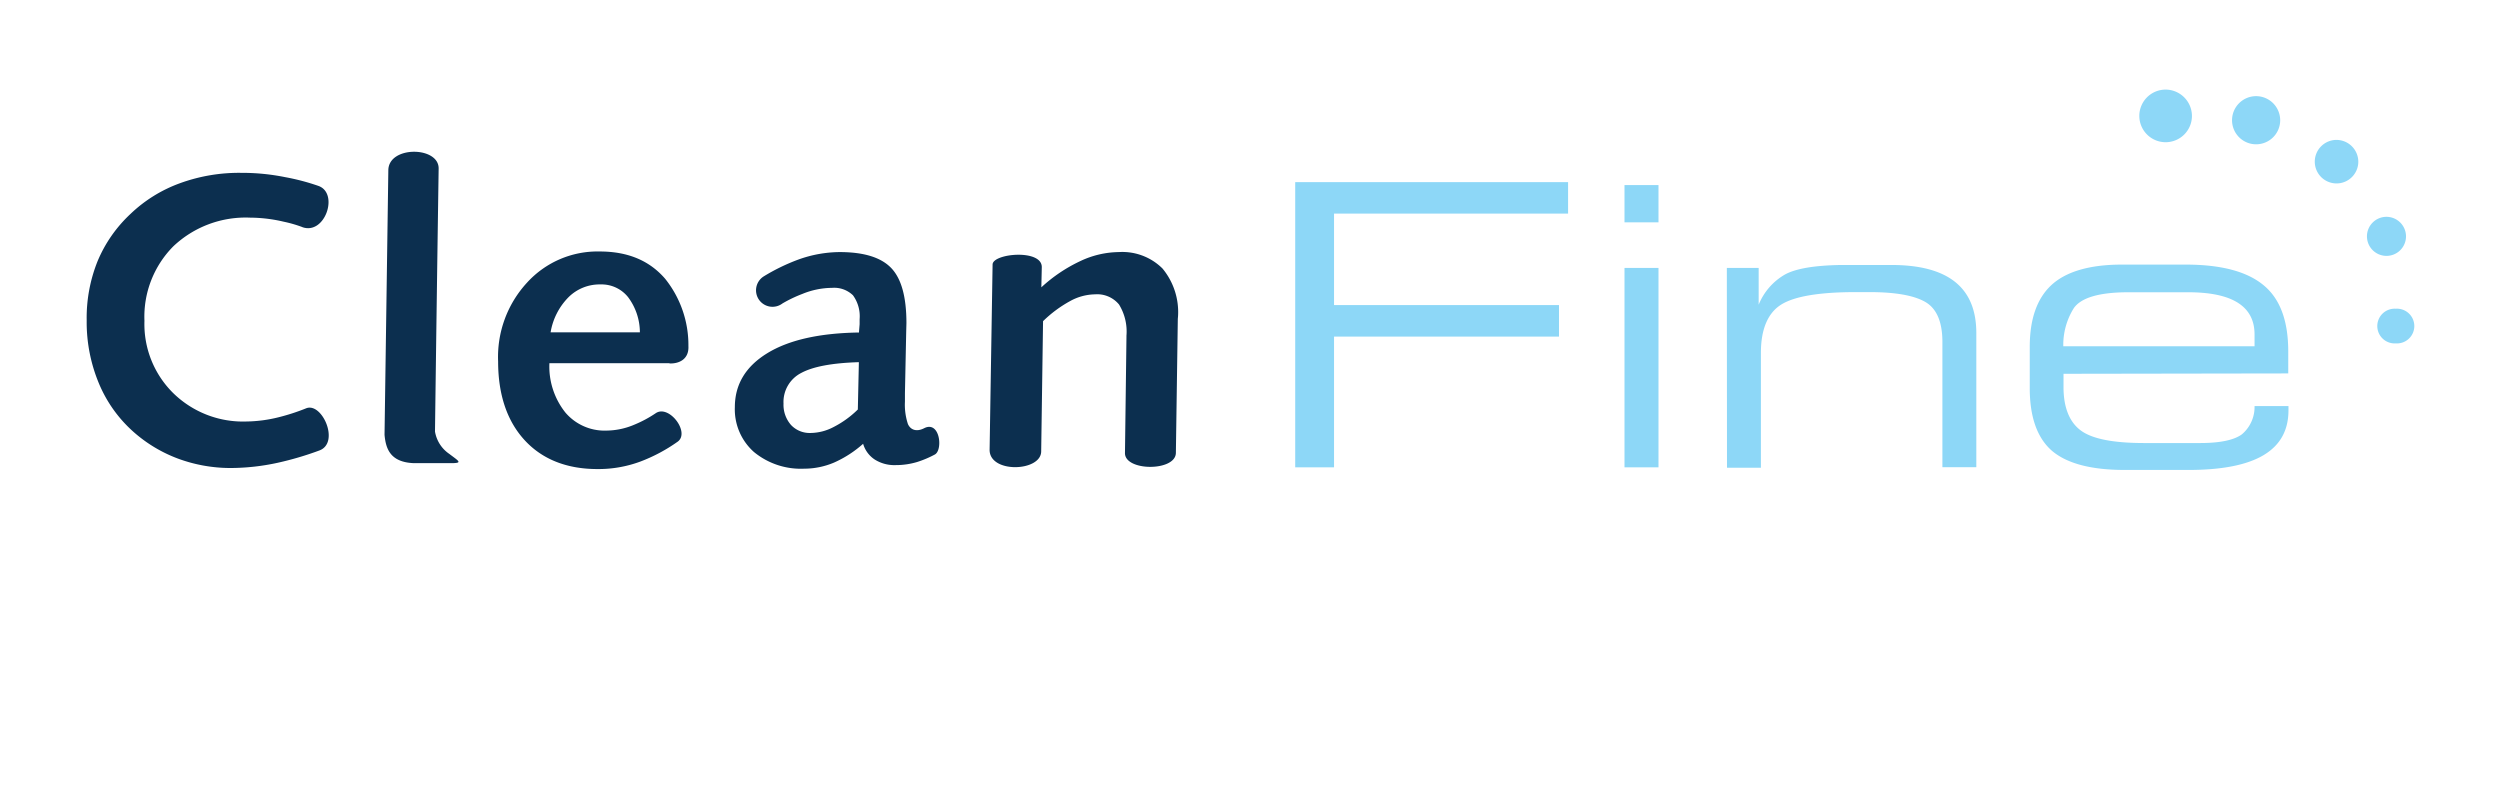 <svg id="b2bc0b36-3d0e-4298-9b3e-36859a596bdb" data-name="Layer 1" xmlns="http://www.w3.org/2000/svg" viewBox="0 0 335.41 106.07"><defs><style>.e5dff432-89bc-4698-a685-ab8342eb1328{fill:#fff;opacity:0;}.efe7cae3-0173-4f2a-85cf-f0e641fa2ab6{fill:#0c2f4f;}.e868de31-cffc-4786-8d65-c2d726eb1f18,.efe7cae3-0173-4f2a-85cf-f0e641fa2ab6{fill-rule:evenodd;}.e868de31-cffc-4786-8d65-c2d726eb1f18{fill:#8dd7f7;}</style></defs><rect class="e5dff432-89bc-4698-a685-ab8342eb1328" width="335.41" height="106.07"/><path class="efe7cae3-0173-4f2a-85cf-f0e641fa2ab6" d="M-60.68,283.14a17.21,17.21,0,0,0-2.53-.73,19.87,19.87,0,0,0-4.47-.54A14.12,14.12,0,0,0-78,285.72a13.41,13.41,0,0,0-3.87,10A13,13,0,0,0-78,305.42a13.38,13.38,0,0,0,9.8,3.8,18.66,18.66,0,0,0,4.29-.56,28.08,28.08,0,0,0,3.76-1.22c2.14-.8,4.53,4.65,1.74,5.67a42.42,42.42,0,0,1-5.55,1.64,29.9,29.9,0,0,1-6.38.71,20.33,20.33,0,0,1-7-1.25,19,19,0,0,1-6-3.6A17.83,17.83,0,0,1-88,304.06a21.34,21.34,0,0,1-1.62-8.41,20.4,20.4,0,0,1,1.45-7.91,18.29,18.29,0,0,1,4.44-6.38,18.91,18.91,0,0,1,6.63-4.11,23.12,23.12,0,0,1,8.23-1.39,29.11,29.11,0,0,1,5.84.57,29.91,29.91,0,0,1,4.52,1.19c2.76,1,.86,6.63-2.19,5.52Zm18.28-7.82h0q-.26,17.61-.49,35.24a4.51,4.51,0,0,0,1.91,3c1.31,1,1.88,1.25.2,1.25h-4.93c-3.24-.12-3.78-2-3.95-3.8l.51-35.52c.06-3.29,6.8-3.2,6.75-.2Zm31,26.08h0l-16.14,0A9.92,9.92,0,0,0-25.41,308a6.9,6.9,0,0,0,5.5,2.44,9.73,9.73,0,0,0,3.78-.8,16,16,0,0,0,2.85-1.53c1.79-1.22,4.67,2.61,2.93,3.83a22.19,22.19,0,0,1-5,2.66,16.15,16.15,0,0,1-5.75,1c-4.1,0-7.38-1.3-9.74-3.85s-3.58-6.1-3.58-10.58a14.7,14.7,0,0,1,3.87-10.57,12.79,12.79,0,0,1,9.76-4.19c3.76,0,6.66,1.21,8.77,3.65a14.22,14.22,0,0,1,3.13,9.05c.09,1.75-1.25,2.38-2.56,2.32Zm-4-4.14h0a7.92,7.92,0,0,0-1.59-4.73,4.55,4.55,0,0,0-3.7-1.7,5.91,5.91,0,0,0-4.27,1.7,8.74,8.74,0,0,0-2.42,4.73Zm29.38,4h0c-3.59.11-6.15.59-7.74,1.45a4.37,4.37,0,0,0-2.37,4.11,4.1,4.1,0,0,0,1,2.86,3.43,3.43,0,0,0,2.62,1.08,6.78,6.78,0,0,0,3.1-.8,13.15,13.15,0,0,0,3.25-2.35Zm6.35-4.08h0l-.17,8.25v1.13a8.25,8.25,0,0,0,.4,3c.34.77,1.14,1.11,2.22.54,2.08-1,2.5,2.95,1.39,3.55a13.91,13.91,0,0,1-2.36,1,9.94,9.94,0,0,1-2.88.42,4.93,4.93,0,0,1-2.81-.74,3.79,3.79,0,0,1-1.57-2.12,15,15,0,0,1-3.9,2.52,10.24,10.24,0,0,1-4,.82A9.9,9.9,0,0,1-.1,313.31a7.65,7.65,0,0,1-2.56-6c0-3.06,1.45-5.47,4.35-7.25s7-2.7,12.3-2.78l.09-1.11v-.68a4.78,4.78,0,0,0-.89-3.2,3.63,3.63,0,0,0-2.81-1,10.7,10.7,0,0,0-4,.82,17.67,17.67,0,0,0-2.65,1.27,2.21,2.21,0,1,1-2.53-3.62,26.39,26.39,0,0,1,4.67-2.27,16.6,16.6,0,0,1,5.52-1c3.25,0,5.55.71,6.92,2.13s2.05,3.88,2.05,7.4Zm36.44-1.73h0l-.26,18c-.06,2.49-6.86,2.46-6.83,0l.2-15.54v-.2a6.91,6.91,0,0,0-1-4.19,3.79,3.79,0,0,0-3.21-1.36,7.12,7.12,0,0,0-3.36.91,16.55,16.55,0,0,0-3.62,2.69l-.25,17.46c0,2.75-7,3-6.92-.25l.4-24.81c0-1.5,6.66-2.12,6.6.37l-.06,2.69a20.55,20.55,0,0,1,5.27-3.54,12.36,12.36,0,0,1,5.13-1.19,7.63,7.63,0,0,1,5.86,2.21,9.17,9.17,0,0,1,2.08,6.41Z" transform="translate(101.25 -252.67)"/><path class="e868de31-cffc-4786-8d65-c2d726eb1f18" d="M72.52,315.37V277.11h36.61v4.22H77.73V293.6h30.18v4.23H77.73v17.54Zm44.18-26.75h4.56v26.75H116.7Zm0-11.12h4.56v5H116.7Zm13.73,11.12h4.27v4.93a8.24,8.24,0,0,1,3.58-4.08c1.51-.8,4-1.19,7.46-1.25h6.75c7.6,0,11.41,3,11.41,9.13v18h-4.55v-16.8c0-2.7-.77-4.48-2.28-5.36s-4-1.33-7.51-1.33h-1.83c-4.89,0-8.22.56-10,1.67S135,296.81,135,300v15.42h-4.55Zm45.17,14.2h0v1.78c0,2.75.8,4.71,2.34,5.84s4.38,1.67,8.48,1.67h7.52c2.64,0,4.52-.39,5.58-1.16a4.8,4.8,0,0,0,1.71-3.8h4.55v.57c0,5.39-4.47,8-13.41,8H183.8q-6.7,0-9.73-2.55c-2-1.73-3-4.54-3-8.42v-5.55c0-3.66.94-6.44,2.87-8.25s5.1-2.78,9.48-2.78H192q7.09,0,10.42,2.75c2.22,1.81,3.33,4.76,3.33,8.9v2.95Zm0-3.69h25.63v-1.59q0-5.66-8.92-5.66h-8c-3.92,0-6.37.73-7.34,2.15a9.27,9.27,0,0,0-1.4,5.1Z" transform="translate(101.25 -252.67)"/><path class="e868de31-cffc-4786-8d65-c2d726eb1f18" d="M201.45,265.57a3.23,3.23,0,1,0,3.22,3.23,3.24,3.24,0,0,0-3.22-3.23Z" transform="translate(101.25 -252.67)"/><path class="e868de31-cffc-4786-8d65-c2d726eb1f18" d="M212.21,271.44a2.92,2.92,0,1,0,2.94,2.92,2.94,2.94,0,0,0-2.94-2.92Z" transform="translate(101.25 -252.67)"/><path class="e868de31-cffc-4786-8d65-c2d726eb1f18" d="M218.9,281.76a2.62,2.62,0,1,0,2.65,2.63,2.63,2.63,0,0,0-2.65-2.63Z" transform="translate(101.25 -252.67)"/><path class="e868de31-cffc-4786-8d65-c2d726eb1f18" d="M189.3,264.69a3.53,3.53,0,1,0,3.53,3.54,3.55,3.55,0,0,0-3.53-3.54Z" transform="translate(101.25 -252.67)"/><path class="e868de31-cffc-4786-8d65-c2d726eb1f18" d="M220.18,294.09a2.33,2.33,0,1,0,0,4.65,2.33,2.33,0,1,0,0-4.65Z" transform="translate(101.25 -252.67)"/></svg>